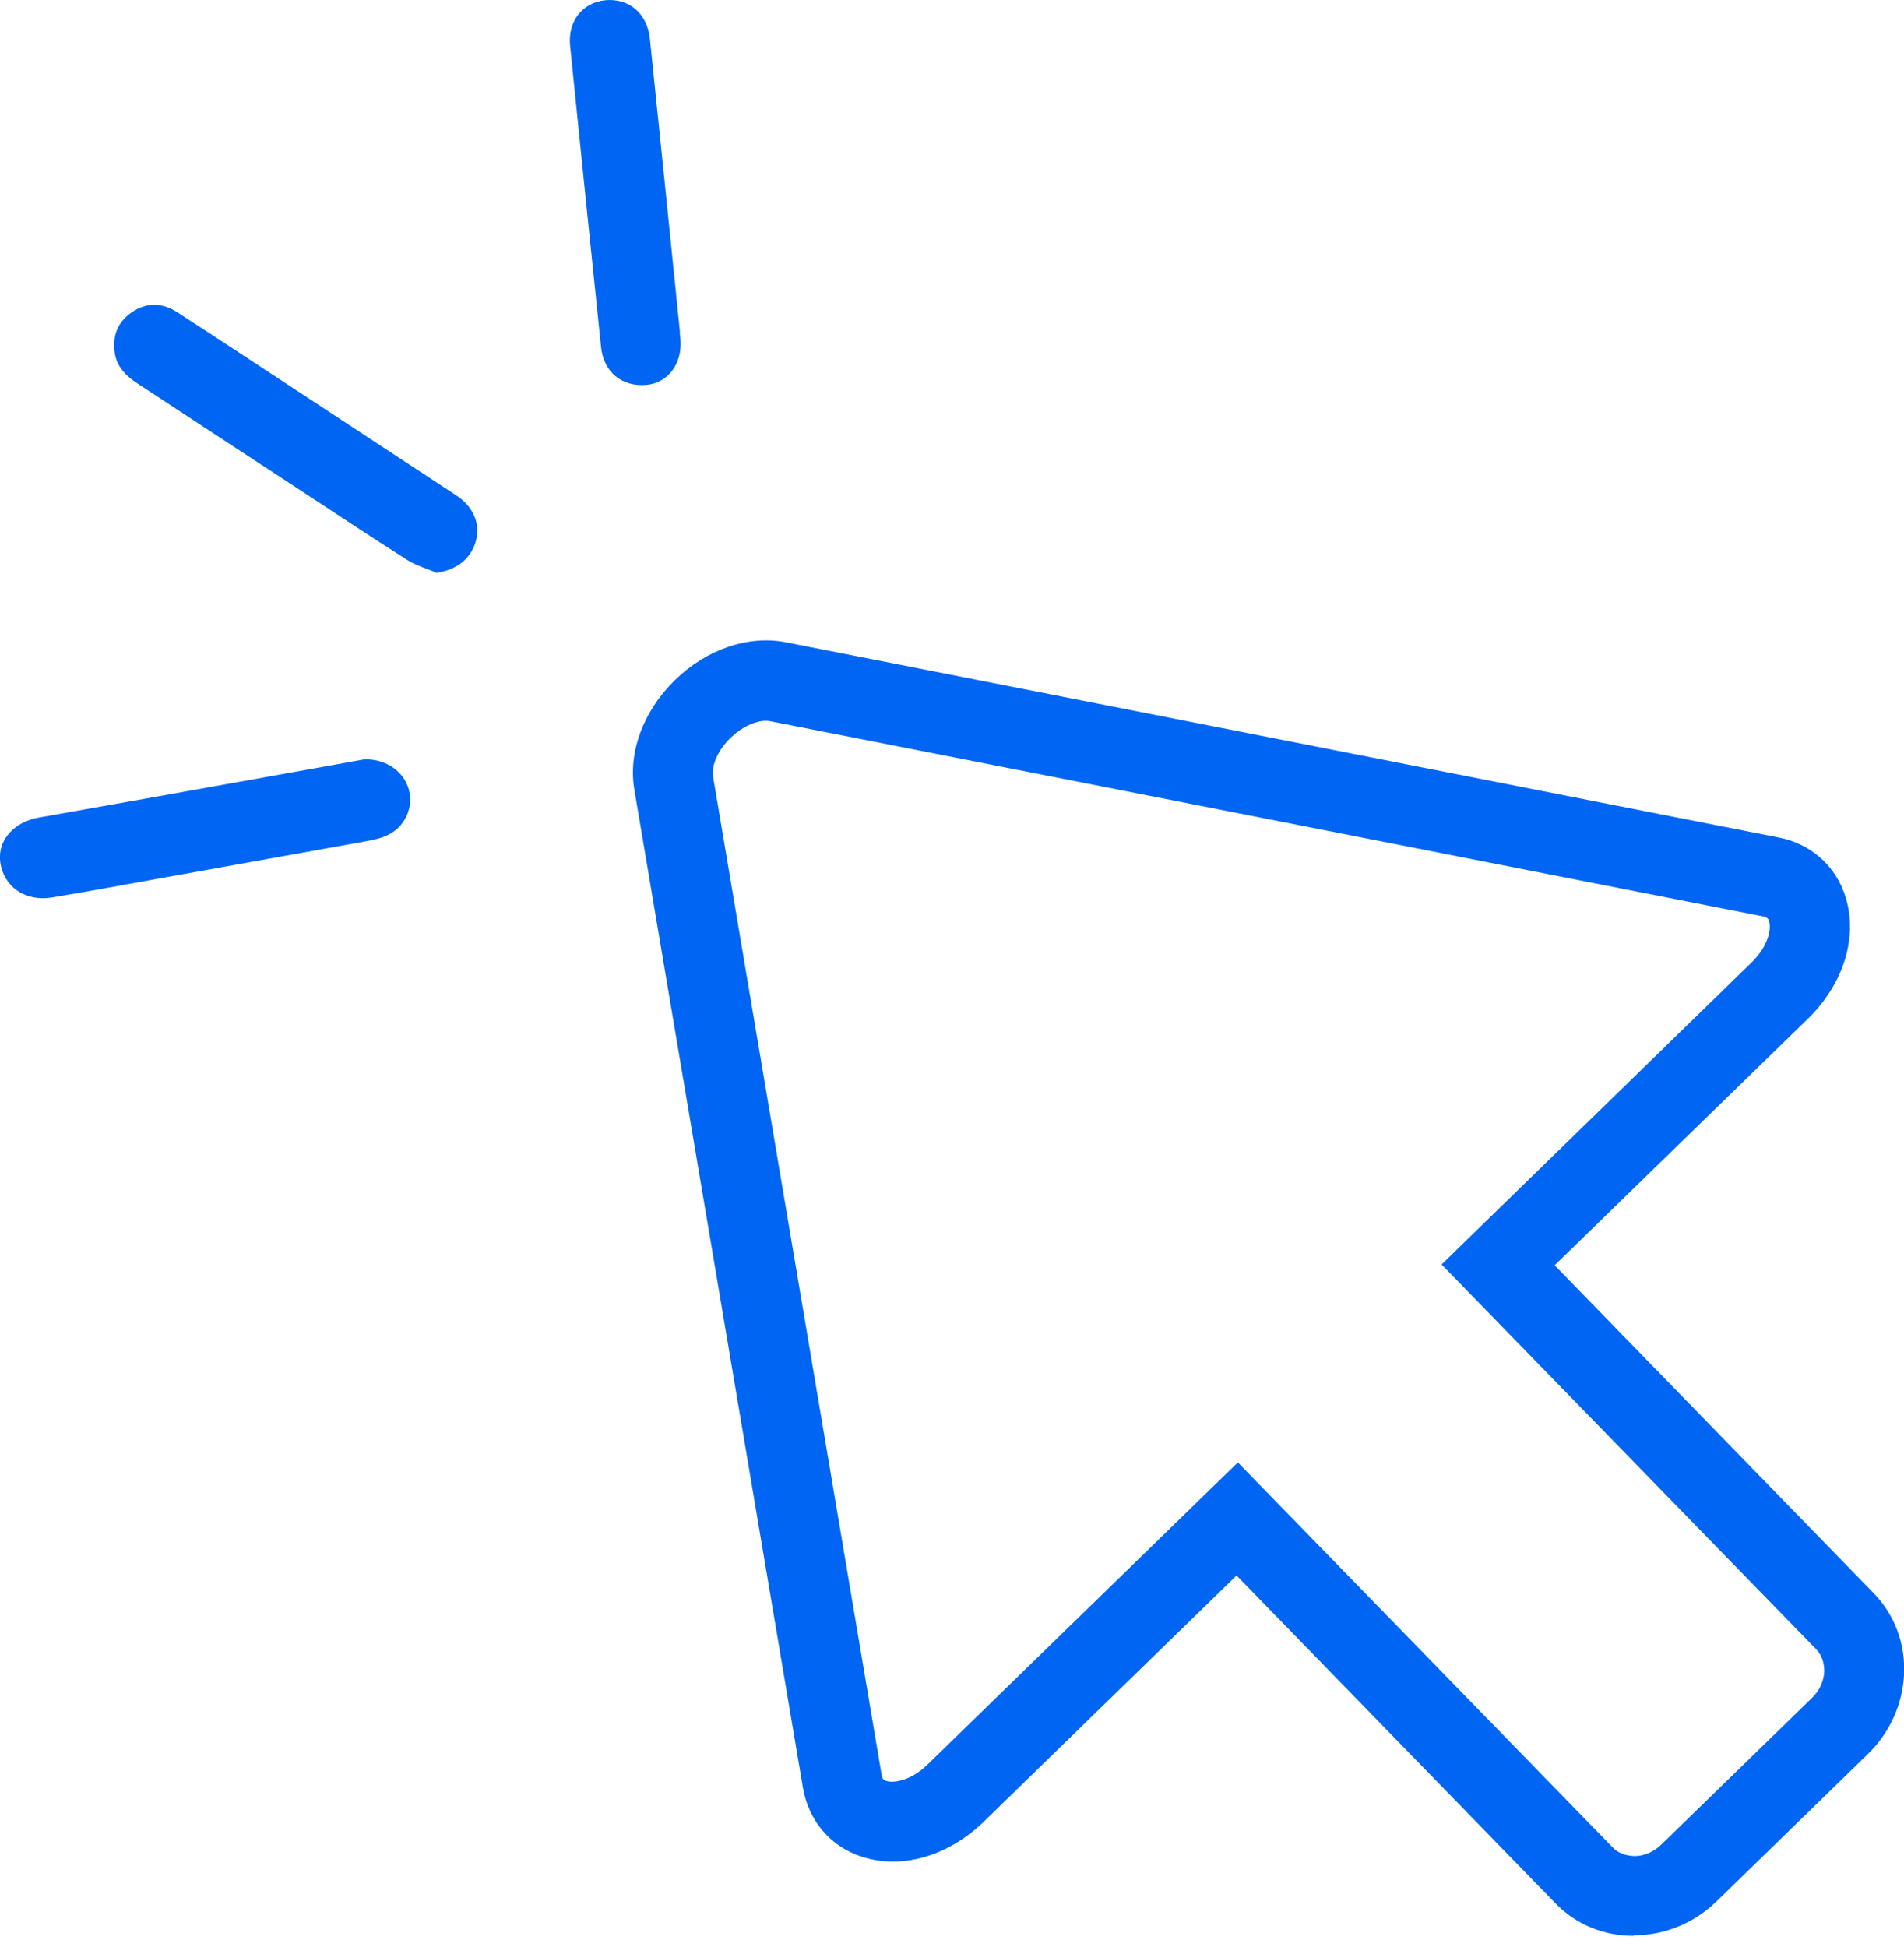 <svg width="45" height="46" viewBox="0 0 45 46" fill="none" xmlns="http://www.w3.org/2000/svg">
<g clip-path="url(#clip0_1235_2430)">
<path d="M10.292 13.538C10.758 13.481 11.111 13.229 11.237 12.819C11.37 12.403 11.2 11.981 10.79 11.71C9.618 10.941 8.452 10.172 7.279 9.403C6.252 8.729 5.225 8.048 4.191 7.38C3.838 7.147 3.46 7.141 3.113 7.38C2.786 7.607 2.653 7.928 2.71 8.326C2.754 8.666 2.981 8.886 3.252 9.063C4.525 9.901 5.798 10.733 7.078 11.571C7.928 12.126 8.773 12.693 9.63 13.235C9.832 13.361 10.071 13.431 10.298 13.525L10.292 13.538Z" fill="#0065F2"/>
<path d="M8.615 17.943C7.865 18.076 7.033 18.227 6.195 18.378C4.437 18.693 2.684 19.008 0.926 19.317C0.334 19.418 -0.063 19.853 0.006 20.37C0.082 20.95 0.592 21.309 1.222 21.208C2.136 21.057 3.044 20.887 3.958 20.723C5.514 20.445 7.071 20.162 8.621 19.884C9.025 19.815 9.397 19.708 9.598 19.305C9.913 18.655 9.428 17.931 8.615 17.943V17.943Z" fill="#0065F2"/>
<path d="M16.071 7.853C15.838 5.54 15.598 3.221 15.359 0.908C15.296 0.315 14.861 -0.05 14.3 0.006C13.764 0.063 13.412 0.504 13.475 1.09C13.714 3.46 13.96 5.836 14.206 8.206C14.269 8.792 14.697 9.145 15.277 9.095C15.775 9.05 16.115 8.616 16.084 8.061C16.084 7.992 16.071 7.929 16.065 7.859L16.071 7.853Z" fill="#0065F2"/>
<path d="M38.609 45.744C37.897 45.744 37.248 45.473 36.762 44.975L29.225 37.229L23.244 43.053C22.405 43.865 21.302 44.181 20.363 43.872C19.626 43.632 19.109 43.021 18.977 42.246L14.993 18.662C14.842 17.773 15.201 16.809 15.951 16.071C16.701 15.34 17.685 15.006 18.567 15.176L42.038 19.79C42.813 19.941 43.405 20.477 43.626 21.221C43.91 22.166 43.563 23.262 42.725 24.076L36.743 29.899L44.281 37.645C44.779 38.155 45.038 38.842 45 39.58C44.962 40.286 44.659 40.954 44.136 41.458L40.575 44.924C40.059 45.428 39.378 45.718 38.672 45.731C38.653 45.731 38.628 45.731 38.609 45.731V45.744ZM29.256 34.557L38.117 43.657C38.294 43.834 38.508 43.853 38.634 43.859C38.861 43.859 39.088 43.758 39.264 43.588L42.825 40.122C43.002 39.952 43.103 39.731 43.115 39.504C43.115 39.384 43.103 39.164 42.933 38.981L34.071 29.88L41.407 22.733C41.798 22.349 41.867 21.945 41.811 21.769C41.792 21.712 41.779 21.681 41.672 21.655L18.201 17.042C17.937 16.991 17.565 17.149 17.269 17.433C16.973 17.716 16.809 18.088 16.853 18.353L20.836 41.937C20.855 42.044 20.886 42.063 20.943 42.082C21.119 42.139 21.523 42.082 21.914 41.704L29.25 34.563L29.256 34.557Z" fill="#0065F2"/>
</g>
<defs>
<clipPath id="clip0_1235_2430">
<rect width="45" height="45.744" fill="white"/>
</clipPath>
</defs>
</svg>
